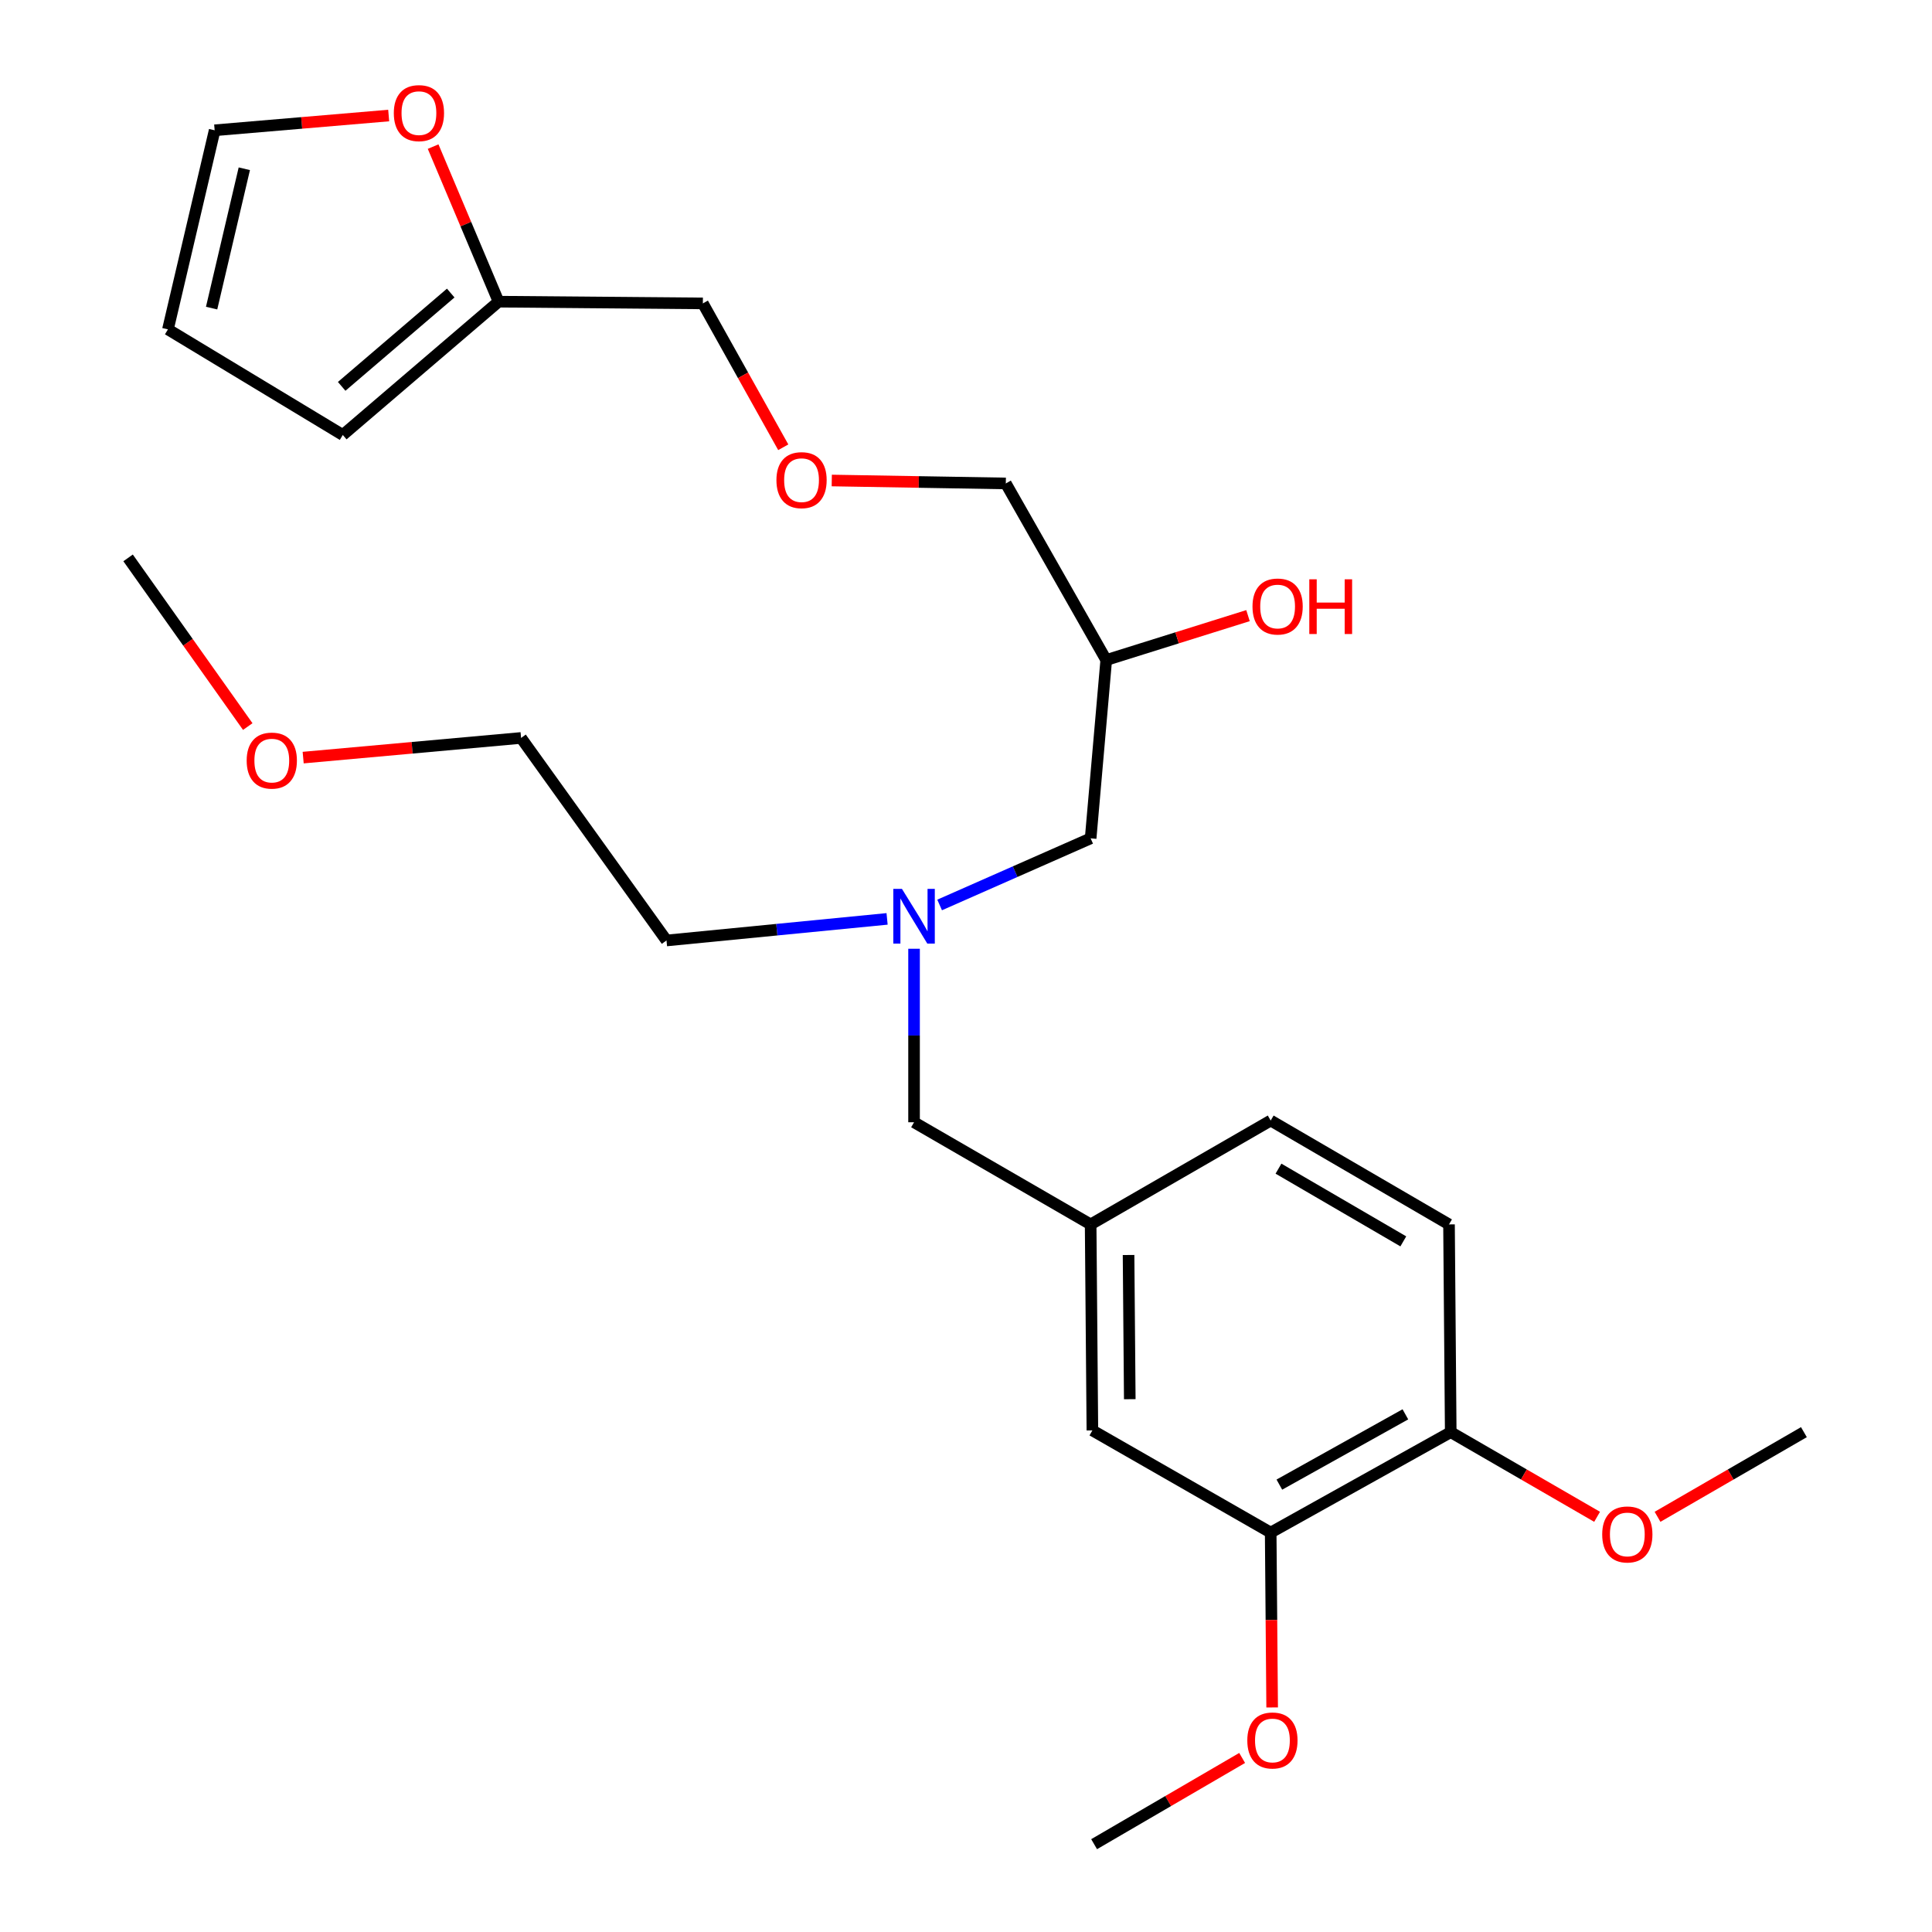 <?xml version='1.0' encoding='iso-8859-1'?>
<svg version='1.1' baseProfile='full'
              xmlns='http://www.w3.org/2000/svg'
                      xmlns:rdkit='http://www.rdkit.org/xml'
                      xmlns:xlink='http://www.w3.org/1999/xlink'
                  xml:space='preserve'
width='1000px' height='1000px' viewBox='0 0 1000 1000'>
<!-- END OF HEADER -->
<rect style='opacity:1.0;fill:#FFFFFF;stroke:none' width='1000' height='1000' x='0' y='0'> </rect>
<path class='bond-0' d='M 459.154,475.616 L 402.067,481.203' style='fill:none;fill-rule:evenodd;stroke:#0000FF;stroke-width:6px;stroke-linecap:butt;stroke-linejoin:miter;stroke-opacity:1' />
<path class='bond-0' d='M 402.067,481.203 L 344.98,486.789' style='fill:none;fill-rule:evenodd;stroke:#000000;stroke-width:6px;stroke-linecap:butt;stroke-linejoin:miter;stroke-opacity:1' />
<path class='bond-1' d='M 486.351,468.41 L 525.433,451.167' style='fill:none;fill-rule:evenodd;stroke:#0000FF;stroke-width:6px;stroke-linecap:butt;stroke-linejoin:miter;stroke-opacity:1' />
<path class='bond-1' d='M 525.433,451.167 L 564.516,433.925' style='fill:none;fill-rule:evenodd;stroke:#000000;stroke-width:6px;stroke-linecap:butt;stroke-linejoin:miter;stroke-opacity:1' />
<path class='bond-2' d='M 473.113,491.076 L 473.113,535.977' style='fill:none;fill-rule:evenodd;stroke:#0000FF;stroke-width:6px;stroke-linecap:butt;stroke-linejoin:miter;stroke-opacity:1' />
<path class='bond-2' d='M 473.113,535.977 L 473.113,580.878' style='fill:none;fill-rule:evenodd;stroke:#000000;stroke-width:6px;stroke-linecap:butt;stroke-linejoin:miter;stroke-opacity:1' />
<path class='bond-3' d='M 564.516,433.925 L 572.583,341.634' style='fill:none;fill-rule:evenodd;stroke:#000000;stroke-width:6px;stroke-linecap:butt;stroke-linejoin:miter;stroke-opacity:1' />
<path class='bond-4' d='M 201.183,59.797 L 156.145,63.617' style='fill:none;fill-rule:evenodd;stroke:#FF0000;stroke-width:6px;stroke-linecap:butt;stroke-linejoin:miter;stroke-opacity:1' />
<path class='bond-4' d='M 156.145,63.617 L 111.107,67.436' style='fill:none;fill-rule:evenodd;stroke:#000000;stroke-width:6px;stroke-linecap:butt;stroke-linejoin:miter;stroke-opacity:1' />
<path class='bond-5' d='M 224.184,75.88 L 241.122,116.012' style='fill:none;fill-rule:evenodd;stroke:#FF0000;stroke-width:6px;stroke-linecap:butt;stroke-linejoin:miter;stroke-opacity:1' />
<path class='bond-5' d='M 241.122,116.012 L 258.06,156.143' style='fill:none;fill-rule:evenodd;stroke:#000000;stroke-width:6px;stroke-linecap:butt;stroke-linejoin:miter;stroke-opacity:1' />
<path class='bond-6' d='M 473.113,580.878 L 564.516,633.753' style='fill:none;fill-rule:evenodd;stroke:#000000;stroke-width:6px;stroke-linecap:butt;stroke-linejoin:miter;stroke-opacity:1' />
<path class='bond-7' d='M 572.583,341.634 L 609.274,330.141' style='fill:none;fill-rule:evenodd;stroke:#000000;stroke-width:6px;stroke-linecap:butt;stroke-linejoin:miter;stroke-opacity:1' />
<path class='bond-7' d='M 609.274,330.141 L 645.966,318.648' style='fill:none;fill-rule:evenodd;stroke:#FF0000;stroke-width:6px;stroke-linecap:butt;stroke-linejoin:miter;stroke-opacity:1' />
<path class='bond-8' d='M 572.583,341.634 L 520.607,250.231' style='fill:none;fill-rule:evenodd;stroke:#000000;stroke-width:6px;stroke-linecap:butt;stroke-linejoin:miter;stroke-opacity:1' />
<path class='bond-9' d='M 111.107,67.436 L 86.927,170.48' style='fill:none;fill-rule:evenodd;stroke:#000000;stroke-width:6px;stroke-linecap:butt;stroke-linejoin:miter;stroke-opacity:1' />
<path class='bond-9' d='M 126.456,87.345 L 109.53,159.476' style='fill:none;fill-rule:evenodd;stroke:#000000;stroke-width:6px;stroke-linecap:butt;stroke-linejoin:miter;stroke-opacity:1' />
<path class='bond-10' d='M 86.927,170.48 L 177.431,225.141' style='fill:none;fill-rule:evenodd;stroke:#000000;stroke-width:6px;stroke-linecap:butt;stroke-linejoin:miter;stroke-opacity:1' />
<path class='bond-11' d='M 156.919,392.135 L 213.315,387.047' style='fill:none;fill-rule:evenodd;stroke:#FF0000;stroke-width:6px;stroke-linecap:butt;stroke-linejoin:miter;stroke-opacity:1' />
<path class='bond-11' d='M 213.315,387.047 L 269.711,381.959' style='fill:none;fill-rule:evenodd;stroke:#000000;stroke-width:6px;stroke-linecap:butt;stroke-linejoin:miter;stroke-opacity:1' />
<path class='bond-12' d='M 128.24,376.066 L 97.27,332.412' style='fill:none;fill-rule:evenodd;stroke:#FF0000;stroke-width:6px;stroke-linecap:butt;stroke-linejoin:miter;stroke-opacity:1' />
<path class='bond-12' d='M 97.27,332.412 L 66.299,288.759' style='fill:none;fill-rule:evenodd;stroke:#000000;stroke-width:6px;stroke-linecap:butt;stroke-linejoin:miter;stroke-opacity:1' />
<path class='bond-13' d='M 344.98,486.789 L 269.711,381.959' style='fill:none;fill-rule:evenodd;stroke:#000000;stroke-width:6px;stroke-linecap:butt;stroke-linejoin:miter;stroke-opacity:1' />
<path class='bond-14' d='M 657.705,793.256 L 750.895,741.279' style='fill:none;fill-rule:evenodd;stroke:#000000;stroke-width:6px;stroke-linecap:butt;stroke-linejoin:miter;stroke-opacity:1' />
<path class='bond-14' d='M 662.19,768.437 L 727.422,732.053' style='fill:none;fill-rule:evenodd;stroke:#000000;stroke-width:6px;stroke-linecap:butt;stroke-linejoin:miter;stroke-opacity:1' />
<path class='bond-15' d='M 657.705,793.256 L 565.415,740.38' style='fill:none;fill-rule:evenodd;stroke:#000000;stroke-width:6px;stroke-linecap:butt;stroke-linejoin:miter;stroke-opacity:1' />
<path class='bond-16' d='M 657.705,793.256 L 658.084,838.515' style='fill:none;fill-rule:evenodd;stroke:#000000;stroke-width:6px;stroke-linecap:butt;stroke-linejoin:miter;stroke-opacity:1' />
<path class='bond-16' d='M 658.084,838.515 L 658.462,883.774' style='fill:none;fill-rule:evenodd;stroke:#FF0000;stroke-width:6px;stroke-linecap:butt;stroke-linejoin:miter;stroke-opacity:1' />
<path class='bond-17' d='M 750.895,741.279 L 750.007,633.753' style='fill:none;fill-rule:evenodd;stroke:#000000;stroke-width:6px;stroke-linecap:butt;stroke-linejoin:miter;stroke-opacity:1' />
<path class='bond-18' d='M 750.895,741.279 L 788.777,763.189' style='fill:none;fill-rule:evenodd;stroke:#000000;stroke-width:6px;stroke-linecap:butt;stroke-linejoin:miter;stroke-opacity:1' />
<path class='bond-18' d='M 788.777,763.189 L 826.658,785.098' style='fill:none;fill-rule:evenodd;stroke:#FF0000;stroke-width:6px;stroke-linecap:butt;stroke-linejoin:miter;stroke-opacity:1' />
<path class='bond-19' d='M 565.415,740.38 L 564.516,633.753' style='fill:none;fill-rule:evenodd;stroke:#000000;stroke-width:6px;stroke-linecap:butt;stroke-linejoin:miter;stroke-opacity:1' />
<path class='bond-19' d='M 584.77,724.222 L 584.141,649.583' style='fill:none;fill-rule:evenodd;stroke:#000000;stroke-width:6px;stroke-linecap:butt;stroke-linejoin:miter;stroke-opacity:1' />
<path class='bond-20' d='M 750.007,633.753 L 657.705,579.99' style='fill:none;fill-rule:evenodd;stroke:#000000;stroke-width:6px;stroke-linecap:butt;stroke-linejoin:miter;stroke-opacity:1' />
<path class='bond-20' d='M 726.352,642.531 L 661.74,604.896' style='fill:none;fill-rule:evenodd;stroke:#000000;stroke-width:6px;stroke-linecap:butt;stroke-linejoin:miter;stroke-opacity:1' />
<path class='bond-21' d='M 564.516,633.753 L 657.705,579.99' style='fill:none;fill-rule:evenodd;stroke:#000000;stroke-width:6px;stroke-linecap:butt;stroke-linejoin:miter;stroke-opacity:1' />
<path class='bond-22' d='M 642.934,909.911 L 604.624,932.228' style='fill:none;fill-rule:evenodd;stroke:#FF0000;stroke-width:6px;stroke-linecap:butt;stroke-linejoin:miter;stroke-opacity:1' />
<path class='bond-22' d='M 604.624,932.228 L 566.313,954.545' style='fill:none;fill-rule:evenodd;stroke:#000000;stroke-width:6px;stroke-linecap:butt;stroke-linejoin:miter;stroke-opacity:1' />
<path class='bond-23' d='M 857.938,785.098 L 895.819,763.189' style='fill:none;fill-rule:evenodd;stroke:#FF0000;stroke-width:6px;stroke-linecap:butt;stroke-linejoin:miter;stroke-opacity:1' />
<path class='bond-23' d='M 895.819,763.189 L 933.701,741.279' style='fill:none;fill-rule:evenodd;stroke:#000000;stroke-width:6px;stroke-linecap:butt;stroke-linejoin:miter;stroke-opacity:1' />
<path class='bond-24' d='M 177.431,225.141 L 258.06,156.143' style='fill:none;fill-rule:evenodd;stroke:#000000;stroke-width:6px;stroke-linecap:butt;stroke-linejoin:miter;stroke-opacity:1' />
<path class='bond-24' d='M 176.853,199.983 L 233.293,151.684' style='fill:none;fill-rule:evenodd;stroke:#000000;stroke-width:6px;stroke-linecap:butt;stroke-linejoin:miter;stroke-opacity:1' />
<path class='bond-25' d='M 258.06,156.143 L 363.8,157.041' style='fill:none;fill-rule:evenodd;stroke:#000000;stroke-width:6px;stroke-linecap:butt;stroke-linejoin:miter;stroke-opacity:1' />
<path class='bond-26' d='M 363.8,157.041 L 384.606,194.274' style='fill:none;fill-rule:evenodd;stroke:#000000;stroke-width:6px;stroke-linecap:butt;stroke-linejoin:miter;stroke-opacity:1' />
<path class='bond-26' d='M 384.606,194.274 L 405.413,231.507' style='fill:none;fill-rule:evenodd;stroke:#FF0000;stroke-width:6px;stroke-linecap:butt;stroke-linejoin:miter;stroke-opacity:1' />
<path class='bond-27' d='M 430.521,248.709 L 475.564,249.47' style='fill:none;fill-rule:evenodd;stroke:#FF0000;stroke-width:6px;stroke-linecap:butt;stroke-linejoin:miter;stroke-opacity:1' />
<path class='bond-27' d='M 475.564,249.47 L 520.607,250.231' style='fill:none;fill-rule:evenodd;stroke:#000000;stroke-width:6px;stroke-linecap:butt;stroke-linejoin:miter;stroke-opacity:1' />
<path  class='atom-0' d='M 466.853 460.09
L 476.133 475.09
Q 477.053 476.57, 478.533 479.25
Q 480.013 481.93, 480.093 482.09
L 480.093 460.09
L 483.853 460.09
L 483.853 488.41
L 479.973 488.41
L 470.013 472.01
Q 468.853 470.09, 467.613 467.89
Q 466.413 465.69, 466.053 465.01
L 466.053 488.41
L 462.373 488.41
L 462.373 460.09
L 466.853 460.09
' fill='#0000FF'/>
<path  class='atom-2' d='M 203.836 58.55
Q 203.836 51.75, 207.196 47.95
Q 210.556 44.15, 216.836 44.15
Q 223.116 44.15, 226.476 47.95
Q 229.836 51.75, 229.836 58.55
Q 229.836 65.43, 226.436 69.35
Q 223.036 73.23, 216.836 73.23
Q 210.596 73.23, 207.196 69.35
Q 203.836 65.47, 203.836 58.55
M 216.836 70.03
Q 221.156 70.03, 223.476 67.15
Q 225.836 64.23, 225.836 58.55
Q 225.836 52.99, 223.476 50.19
Q 221.156 47.35, 216.836 47.35
Q 212.516 47.35, 210.156 50.15
Q 207.836 52.95, 207.836 58.55
Q 207.836 64.27, 210.156 67.15
Q 212.516 70.03, 216.836 70.03
' fill='#FF0000'/>
<path  class='atom-5' d='M 648.29 313.928
Q 648.29 307.128, 651.65 303.328
Q 655.01 299.528, 661.29 299.528
Q 667.57 299.528, 670.93 303.328
Q 674.29 307.128, 674.29 313.928
Q 674.29 320.808, 670.89 324.728
Q 667.49 328.608, 661.29 328.608
Q 655.05 328.608, 651.65 324.728
Q 648.29 320.848, 648.29 313.928
M 661.29 325.408
Q 665.61 325.408, 667.93 322.528
Q 670.29 319.608, 670.29 313.928
Q 670.29 308.368, 667.93 305.568
Q 665.61 302.728, 661.29 302.728
Q 656.97 302.728, 654.61 305.528
Q 652.29 308.328, 652.29 313.928
Q 652.29 319.648, 654.61 322.528
Q 656.97 325.408, 661.29 325.408
' fill='#FF0000'/>
<path  class='atom-5' d='M 677.69 299.848
L 681.53 299.848
L 681.53 311.888
L 696.01 311.888
L 696.01 299.848
L 699.85 299.848
L 699.85 328.168
L 696.01 328.168
L 696.01 315.088
L 681.53 315.088
L 681.53 328.168
L 677.69 328.168
L 677.69 299.848
' fill='#FF0000'/>
<path  class='atom-8' d='M 127.68 393.68
Q 127.68 386.88, 131.04 383.08
Q 134.4 379.28, 140.68 379.28
Q 146.96 379.28, 150.32 383.08
Q 153.68 386.88, 153.68 393.68
Q 153.68 400.56, 150.28 404.48
Q 146.88 408.36, 140.68 408.36
Q 134.44 408.36, 131.04 404.48
Q 127.68 400.6, 127.68 393.68
M 140.68 405.16
Q 145 405.16, 147.32 402.28
Q 149.68 399.36, 149.68 393.68
Q 149.68 388.12, 147.32 385.32
Q 145 382.48, 140.68 382.48
Q 136.36 382.48, 134 385.28
Q 131.68 388.08, 131.68 393.68
Q 131.68 399.4, 134 402.28
Q 136.36 405.16, 140.68 405.16
' fill='#FF0000'/>
<path  class='atom-16' d='M 645.604 900.862
Q 645.604 894.062, 648.964 890.262
Q 652.324 886.462, 658.604 886.462
Q 664.884 886.462, 668.244 890.262
Q 671.604 894.062, 671.604 900.862
Q 671.604 907.742, 668.204 911.662
Q 664.804 915.542, 658.604 915.542
Q 652.364 915.542, 648.964 911.662
Q 645.604 907.782, 645.604 900.862
M 658.604 912.342
Q 662.924 912.342, 665.244 909.462
Q 667.604 906.542, 667.604 900.862
Q 667.604 895.302, 665.244 892.502
Q 662.924 889.662, 658.604 889.662
Q 654.284 889.662, 651.924 892.462
Q 649.604 895.262, 649.604 900.862
Q 649.604 906.582, 651.924 909.462
Q 654.284 912.342, 658.604 912.342
' fill='#FF0000'/>
<path  class='atom-17' d='M 829.298 794.224
Q 829.298 787.424, 832.658 783.624
Q 836.018 779.824, 842.298 779.824
Q 848.578 779.824, 851.938 783.624
Q 855.298 787.424, 855.298 794.224
Q 855.298 801.104, 851.898 805.024
Q 848.498 808.904, 842.298 808.904
Q 836.058 808.904, 832.658 805.024
Q 829.298 801.144, 829.298 794.224
M 842.298 805.704
Q 846.618 805.704, 848.938 802.824
Q 851.298 799.904, 851.298 794.224
Q 851.298 788.664, 848.938 785.864
Q 846.618 783.024, 842.298 783.024
Q 837.978 783.024, 835.618 785.824
Q 833.298 788.624, 833.298 794.224
Q 833.298 799.944, 835.618 802.824
Q 837.978 805.704, 842.298 805.704
' fill='#FF0000'/>
<path  class='atom-25' d='M 401.878 248.524
Q 401.878 241.724, 405.238 237.924
Q 408.598 234.124, 414.878 234.124
Q 421.158 234.124, 424.518 237.924
Q 427.878 241.724, 427.878 248.524
Q 427.878 255.404, 424.478 259.324
Q 421.078 263.204, 414.878 263.204
Q 408.638 263.204, 405.238 259.324
Q 401.878 255.444, 401.878 248.524
M 414.878 260.004
Q 419.198 260.004, 421.518 257.124
Q 423.878 254.204, 423.878 248.524
Q 423.878 242.964, 421.518 240.164
Q 419.198 237.324, 414.878 237.324
Q 410.558 237.324, 408.198 240.124
Q 405.878 242.924, 405.878 248.524
Q 405.878 254.244, 408.198 257.124
Q 410.558 260.004, 414.878 260.004
' fill='#FF0000'/>
</svg>
